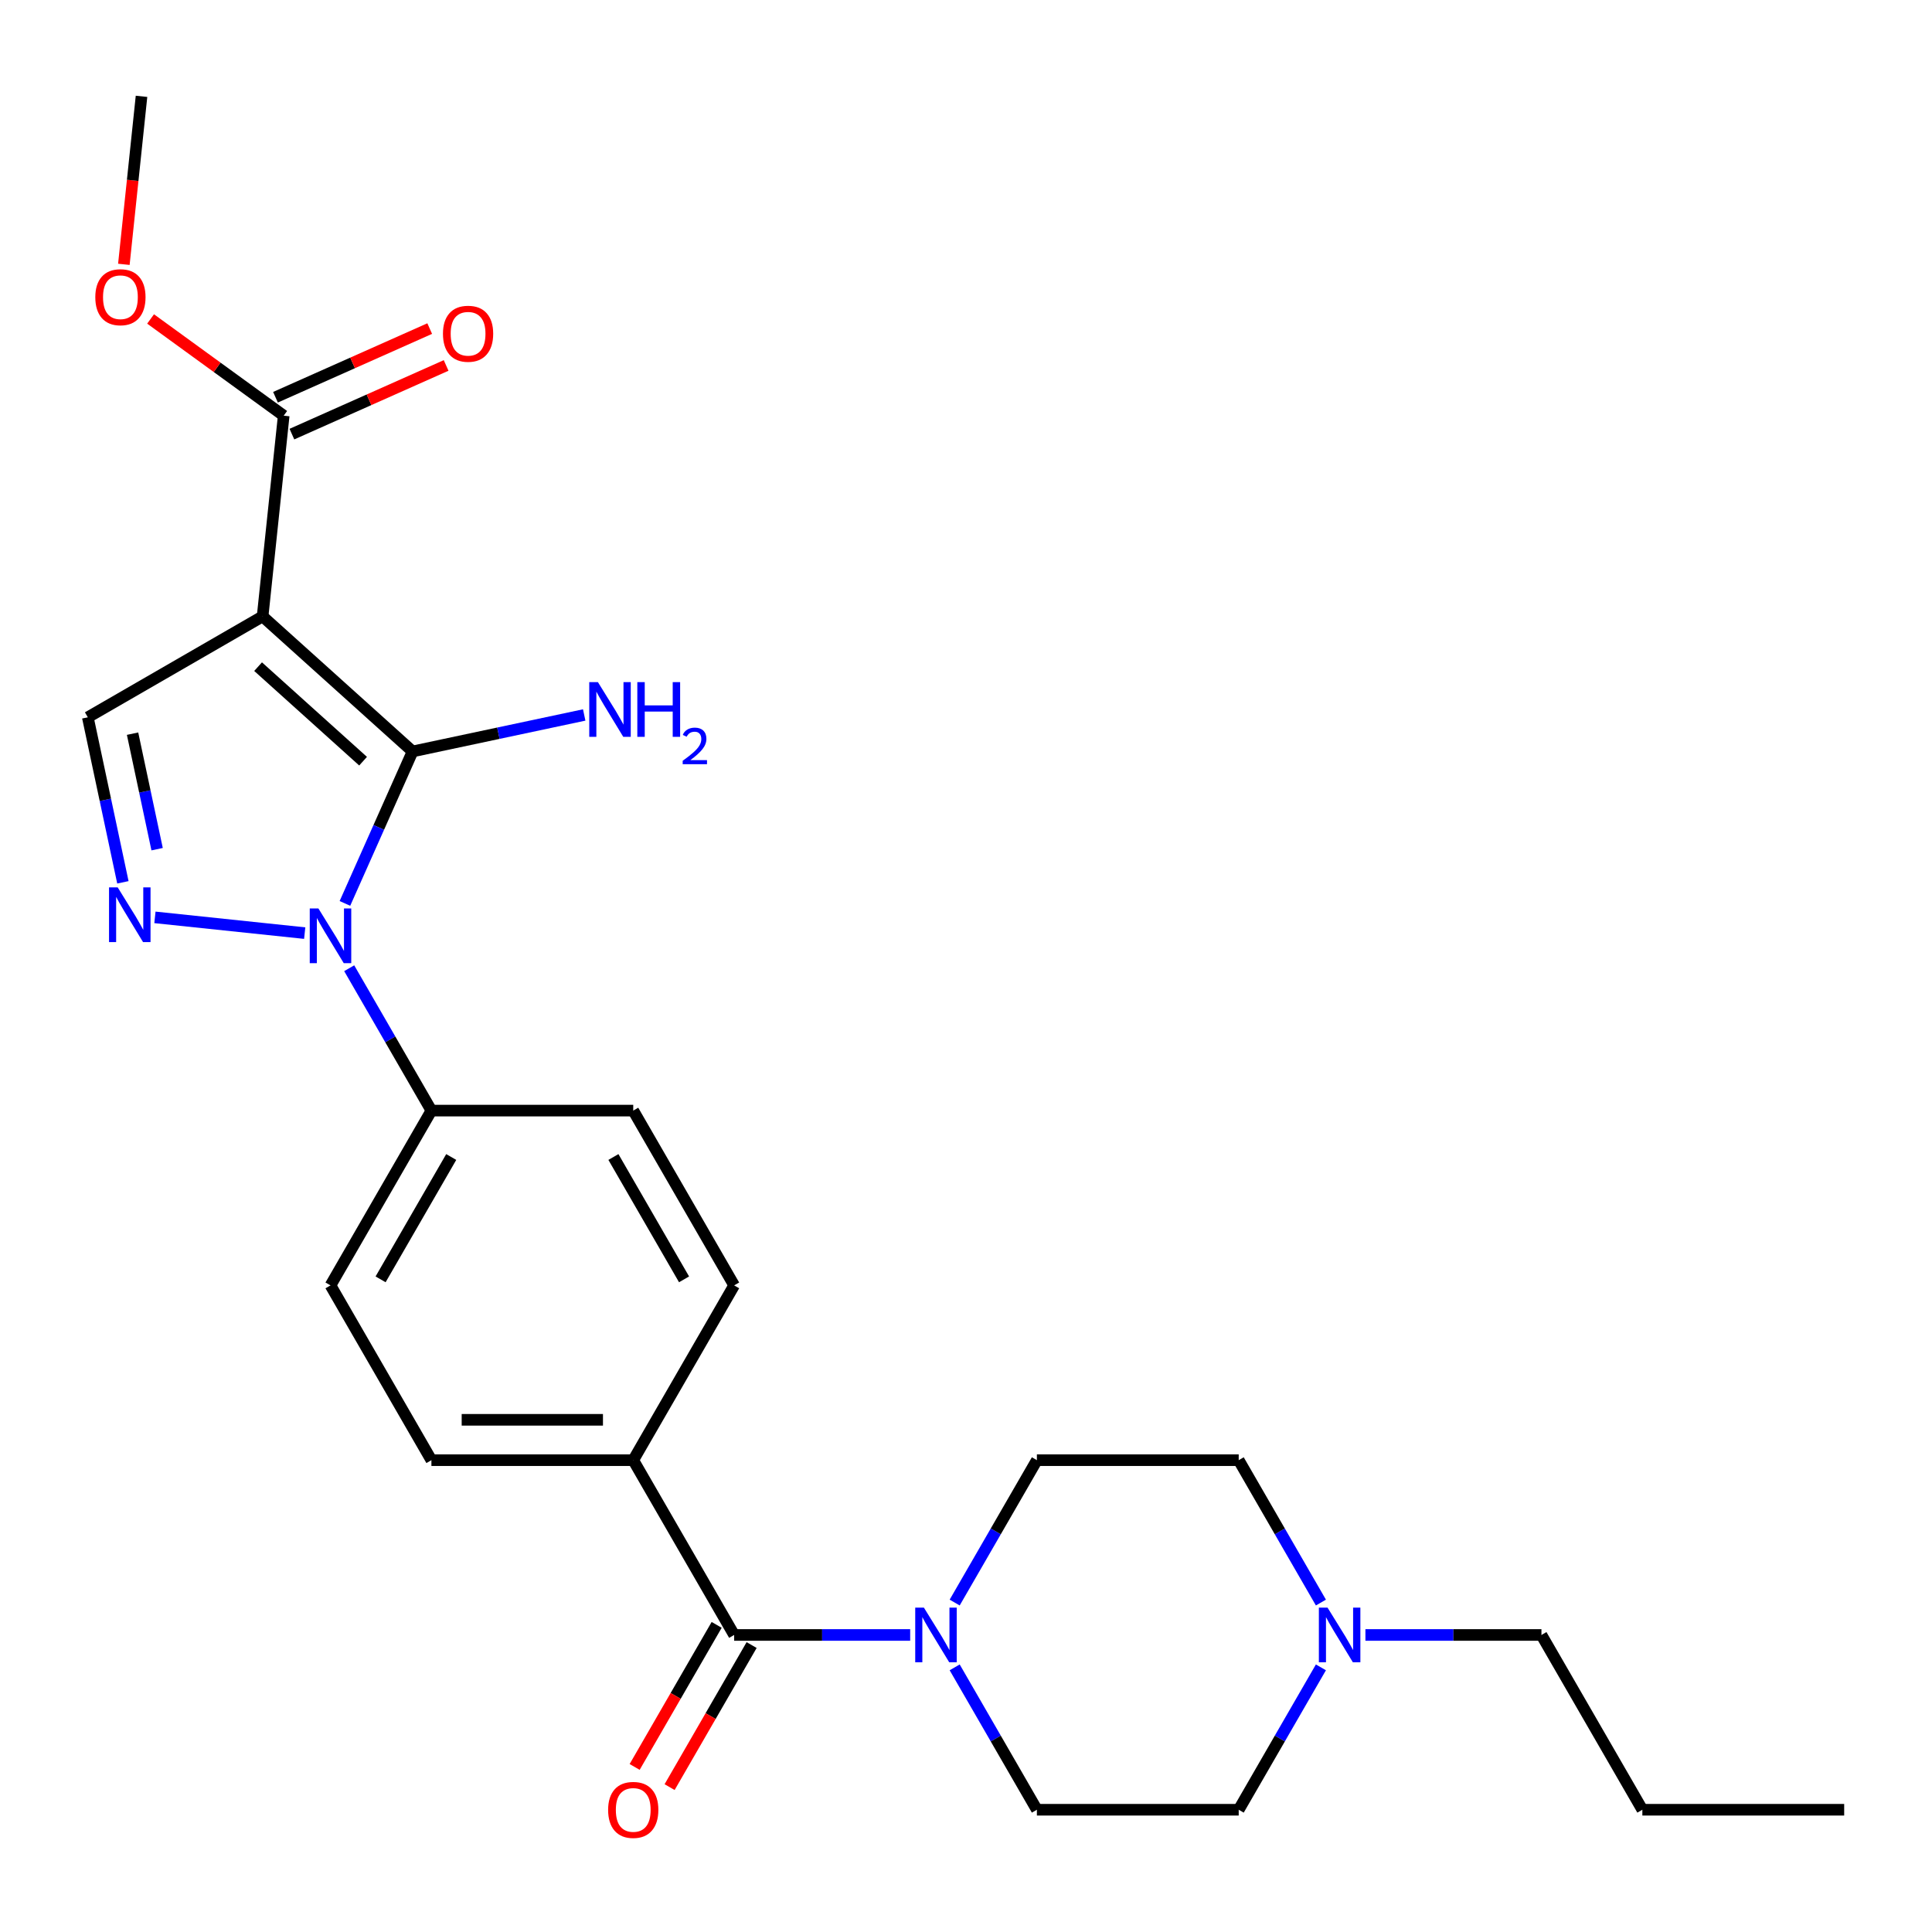 <?xml version='1.0' encoding='iso-8859-1'?>
<svg version='1.1' baseProfile='full'
              xmlns='http://www.w3.org/2000/svg'
                      xmlns:rdkit='http://www.rdkit.org/xml'
                      xmlns:xlink='http://www.w3.org/1999/xlink'
                  xml:space='preserve'
width='1000px' height='1000px' viewBox='0 0 1000 1000'>
<!-- END OF HEADER -->
<rect style='opacity:1.0;fill:#FFFFFF;stroke:none' width='1000' height='1000' x='0' y='0'> </rect>
<path class='bond-0' d='M 213.555,388.946 L 135.923,319.046' style='fill:none;fill-rule:evenodd;stroke:#000000;stroke-width:6px;stroke-linecap:butt;stroke-linejoin:miter;stroke-opacity:1' />
<path class='bond-0' d='M 187.93,393.988 L 133.588,345.058' style='fill:none;fill-rule:evenodd;stroke:#000000;stroke-width:6px;stroke-linecap:butt;stroke-linejoin:miter;stroke-opacity:1' />
<path class='bond-1' d='M 213.555,388.946 L 196.044,428.277' style='fill:none;fill-rule:evenodd;stroke:#000000;stroke-width:6px;stroke-linecap:butt;stroke-linejoin:miter;stroke-opacity:1' />
<path class='bond-1' d='M 196.044,428.277 L 178.533,467.607' style='fill:none;fill-rule:evenodd;stroke:#0000FF;stroke-width:6px;stroke-linecap:butt;stroke-linejoin:miter;stroke-opacity:1' />
<path class='bond-10' d='M 213.555,388.946 L 257.97,379.506' style='fill:none;fill-rule:evenodd;stroke:#000000;stroke-width:6px;stroke-linecap:butt;stroke-linejoin:miter;stroke-opacity:1' />
<path class='bond-10' d='M 257.97,379.506 L 302.384,370.065' style='fill:none;fill-rule:evenodd;stroke:#0000FF;stroke-width:6px;stroke-linecap:butt;stroke-linejoin:miter;stroke-opacity:1' />
<path class='bond-3' d='M 135.923,319.046 L 45.455,371.278' style='fill:none;fill-rule:evenodd;stroke:#000000;stroke-width:6px;stroke-linecap:butt;stroke-linejoin:miter;stroke-opacity:1' />
<path class='bond-6' d='M 135.923,319.046 L 146.842,215.155' style='fill:none;fill-rule:evenodd;stroke:#000000;stroke-width:6px;stroke-linecap:butt;stroke-linejoin:miter;stroke-opacity:1' />
<path class='bond-2' d='M 157.714,482.976 L 80.19,474.828' style='fill:none;fill-rule:evenodd;stroke:#0000FF;stroke-width:6px;stroke-linecap:butt;stroke-linejoin:miter;stroke-opacity:1' />
<path class='bond-7' d='M 180.749,501.151 L 202.023,537.999' style='fill:none;fill-rule:evenodd;stroke:#0000FF;stroke-width:6px;stroke-linecap:butt;stroke-linejoin:miter;stroke-opacity:1' />
<path class='bond-7' d='M 202.023,537.999 L 223.298,574.847' style='fill:none;fill-rule:evenodd;stroke:#000000;stroke-width:6px;stroke-linecap:butt;stroke-linejoin:miter;stroke-opacity:1' />
<path class='bond-26' d='M 63.609,456.688 L 54.532,413.983' style='fill:none;fill-rule:evenodd;stroke:#0000FF;stroke-width:6px;stroke-linecap:butt;stroke-linejoin:miter;stroke-opacity:1' />
<path class='bond-26' d='M 54.532,413.983 L 45.455,371.278' style='fill:none;fill-rule:evenodd;stroke:#000000;stroke-width:6px;stroke-linecap:butt;stroke-linejoin:miter;stroke-opacity:1' />
<path class='bond-26' d='M 81.322,439.533 L 74.968,409.639' style='fill:none;fill-rule:evenodd;stroke:#0000FF;stroke-width:6px;stroke-linecap:butt;stroke-linejoin:miter;stroke-opacity:1' />
<path class='bond-26' d='M 74.968,409.639 L 68.614,379.746' style='fill:none;fill-rule:evenodd;stroke:#000000;stroke-width:6px;stroke-linecap:butt;stroke-linejoin:miter;stroke-opacity:1' />
<path class='bond-4' d='M 379.994,846.253 L 327.762,755.784' style='fill:none;fill-rule:evenodd;stroke:#000000;stroke-width:6px;stroke-linecap:butt;stroke-linejoin:miter;stroke-opacity:1' />
<path class='bond-5' d='M 379.994,846.253 L 425.55,846.253' style='fill:none;fill-rule:evenodd;stroke:#000000;stroke-width:6px;stroke-linecap:butt;stroke-linejoin:miter;stroke-opacity:1' />
<path class='bond-5' d='M 425.55,846.253 L 471.106,846.253' style='fill:none;fill-rule:evenodd;stroke:#0000FF;stroke-width:6px;stroke-linecap:butt;stroke-linejoin:miter;stroke-opacity:1' />
<path class='bond-11' d='M 370.947,841.03 L 349.718,877.798' style='fill:none;fill-rule:evenodd;stroke:#000000;stroke-width:6px;stroke-linecap:butt;stroke-linejoin:miter;stroke-opacity:1' />
<path class='bond-11' d='M 349.718,877.798 L 328.49,914.567' style='fill:none;fill-rule:evenodd;stroke:#FF0000;stroke-width:6px;stroke-linecap:butt;stroke-linejoin:miter;stroke-opacity:1' />
<path class='bond-11' d='M 389.04,851.476 L 367.812,888.244' style='fill:none;fill-rule:evenodd;stroke:#000000;stroke-width:6px;stroke-linecap:butt;stroke-linejoin:miter;stroke-opacity:1' />
<path class='bond-11' d='M 367.812,888.244 L 346.584,925.013' style='fill:none;fill-rule:evenodd;stroke:#FF0000;stroke-width:6px;stroke-linecap:butt;stroke-linejoin:miter;stroke-opacity:1' />
<path class='bond-12' d='M 494.141,829.481 L 515.415,792.633' style='fill:none;fill-rule:evenodd;stroke:#0000FF;stroke-width:6px;stroke-linecap:butt;stroke-linejoin:miter;stroke-opacity:1' />
<path class='bond-12' d='M 515.415,792.633 L 536.69,755.784' style='fill:none;fill-rule:evenodd;stroke:#000000;stroke-width:6px;stroke-linecap:butt;stroke-linejoin:miter;stroke-opacity:1' />
<path class='bond-13' d='M 494.141,863.024 L 515.415,899.873' style='fill:none;fill-rule:evenodd;stroke:#0000FF;stroke-width:6px;stroke-linecap:butt;stroke-linejoin:miter;stroke-opacity:1' />
<path class='bond-13' d='M 515.415,899.873 L 536.69,936.721' style='fill:none;fill-rule:evenodd;stroke:#000000;stroke-width:6px;stroke-linecap:butt;stroke-linejoin:miter;stroke-opacity:1' />
<path class='bond-14' d='M 151.091,224.698 L 191.002,206.929' style='fill:none;fill-rule:evenodd;stroke:#000000;stroke-width:6px;stroke-linecap:butt;stroke-linejoin:miter;stroke-opacity:1' />
<path class='bond-14' d='M 191.002,206.929 L 230.912,189.159' style='fill:none;fill-rule:evenodd;stroke:#FF0000;stroke-width:6px;stroke-linecap:butt;stroke-linejoin:miter;stroke-opacity:1' />
<path class='bond-14' d='M 142.594,205.611 L 182.504,187.842' style='fill:none;fill-rule:evenodd;stroke:#000000;stroke-width:6px;stroke-linecap:butt;stroke-linejoin:miter;stroke-opacity:1' />
<path class='bond-14' d='M 182.504,187.842 L 222.415,170.073' style='fill:none;fill-rule:evenodd;stroke:#FF0000;stroke-width:6px;stroke-linecap:butt;stroke-linejoin:miter;stroke-opacity:1' />
<path class='bond-21' d='M 146.842,215.155 L 112.392,190.125' style='fill:none;fill-rule:evenodd;stroke:#000000;stroke-width:6px;stroke-linecap:butt;stroke-linejoin:miter;stroke-opacity:1' />
<path class='bond-21' d='M 112.392,190.125 L 77.941,165.095' style='fill:none;fill-rule:evenodd;stroke:#FF0000;stroke-width:6px;stroke-linecap:butt;stroke-linejoin:miter;stroke-opacity:1' />
<path class='bond-15' d='M 223.298,574.847 L 171.066,665.316' style='fill:none;fill-rule:evenodd;stroke:#000000;stroke-width:6px;stroke-linecap:butt;stroke-linejoin:miter;stroke-opacity:1' />
<path class='bond-15' d='M 233.556,598.864 L 196.994,662.192' style='fill:none;fill-rule:evenodd;stroke:#000000;stroke-width:6px;stroke-linecap:butt;stroke-linejoin:miter;stroke-opacity:1' />
<path class='bond-16' d='M 223.298,574.847 L 327.762,574.847' style='fill:none;fill-rule:evenodd;stroke:#000000;stroke-width:6px;stroke-linecap:butt;stroke-linejoin:miter;stroke-opacity:1' />
<path class='bond-8' d='M 683.702,863.024 L 662.428,899.873' style='fill:none;fill-rule:evenodd;stroke:#0000FF;stroke-width:6px;stroke-linecap:butt;stroke-linejoin:miter;stroke-opacity:1' />
<path class='bond-8' d='M 662.428,899.873 L 641.153,936.721' style='fill:none;fill-rule:evenodd;stroke:#000000;stroke-width:6px;stroke-linecap:butt;stroke-linejoin:miter;stroke-opacity:1' />
<path class='bond-22' d='M 706.737,846.253 L 752.293,846.253' style='fill:none;fill-rule:evenodd;stroke:#0000FF;stroke-width:6px;stroke-linecap:butt;stroke-linejoin:miter;stroke-opacity:1' />
<path class='bond-22' d='M 752.293,846.253 L 797.849,846.253' style='fill:none;fill-rule:evenodd;stroke:#000000;stroke-width:6px;stroke-linecap:butt;stroke-linejoin:miter;stroke-opacity:1' />
<path class='bond-28' d='M 683.702,829.481 L 662.428,792.633' style='fill:none;fill-rule:evenodd;stroke:#0000FF;stroke-width:6px;stroke-linecap:butt;stroke-linejoin:miter;stroke-opacity:1' />
<path class='bond-28' d='M 662.428,792.633 L 641.153,755.784' style='fill:none;fill-rule:evenodd;stroke:#000000;stroke-width:6px;stroke-linecap:butt;stroke-linejoin:miter;stroke-opacity:1' />
<path class='bond-9' d='M 327.762,755.784 L 379.994,665.316' style='fill:none;fill-rule:evenodd;stroke:#000000;stroke-width:6px;stroke-linecap:butt;stroke-linejoin:miter;stroke-opacity:1' />
<path class='bond-27' d='M 327.762,755.784 L 223.298,755.784' style='fill:none;fill-rule:evenodd;stroke:#000000;stroke-width:6px;stroke-linecap:butt;stroke-linejoin:miter;stroke-opacity:1' />
<path class='bond-27' d='M 312.092,734.892 L 238.967,734.892' style='fill:none;fill-rule:evenodd;stroke:#000000;stroke-width:6px;stroke-linecap:butt;stroke-linejoin:miter;stroke-opacity:1' />
<path class='bond-20' d='M 536.69,755.784 L 641.153,755.784' style='fill:none;fill-rule:evenodd;stroke:#000000;stroke-width:6px;stroke-linecap:butt;stroke-linejoin:miter;stroke-opacity:1' />
<path class='bond-19' d='M 536.69,936.721 L 641.153,936.721' style='fill:none;fill-rule:evenodd;stroke:#000000;stroke-width:6px;stroke-linecap:butt;stroke-linejoin:miter;stroke-opacity:1' />
<path class='bond-18' d='M 171.066,665.316 L 223.298,755.784' style='fill:none;fill-rule:evenodd;stroke:#000000;stroke-width:6px;stroke-linecap:butt;stroke-linejoin:miter;stroke-opacity:1' />
<path class='bond-17' d='M 327.762,574.847 L 379.994,665.316' style='fill:none;fill-rule:evenodd;stroke:#000000;stroke-width:6px;stroke-linecap:butt;stroke-linejoin:miter;stroke-opacity:1' />
<path class='bond-17' d='M 317.503,598.864 L 354.065,662.192' style='fill:none;fill-rule:evenodd;stroke:#000000;stroke-width:6px;stroke-linecap:butt;stroke-linejoin:miter;stroke-opacity:1' />
<path class='bond-23' d='M 64.109,136.821 L 68.679,93.341' style='fill:none;fill-rule:evenodd;stroke:#FF0000;stroke-width:6px;stroke-linecap:butt;stroke-linejoin:miter;stroke-opacity:1' />
<path class='bond-23' d='M 68.679,93.341 L 73.249,49.861' style='fill:none;fill-rule:evenodd;stroke:#000000;stroke-width:6px;stroke-linecap:butt;stroke-linejoin:miter;stroke-opacity:1' />
<path class='bond-24' d='M 797.849,846.253 L 850.081,936.721' style='fill:none;fill-rule:evenodd;stroke:#000000;stroke-width:6px;stroke-linecap:butt;stroke-linejoin:miter;stroke-opacity:1' />
<path class='bond-25' d='M 850.081,936.721 L 954.545,936.721' style='fill:none;fill-rule:evenodd;stroke:#000000;stroke-width:6px;stroke-linecap:butt;stroke-linejoin:miter;stroke-opacity:1' />
<path  class='atom-2' d='M 164.806 470.219
L 174.086 485.219
Q 175.006 486.699, 176.486 489.379
Q 177.966 492.059, 178.046 492.219
L 178.046 470.219
L 181.806 470.219
L 181.806 498.539
L 177.926 498.539
L 167.966 482.139
Q 166.806 480.219, 165.566 478.019
Q 164.366 475.819, 164.006 475.139
L 164.006 498.539
L 160.326 498.539
L 160.326 470.219
L 164.806 470.219
' fill='#0000FF'/>
<path  class='atom-3' d='M 60.914 459.3
L 70.194 474.3
Q 71.114 475.78, 72.594 478.46
Q 74.074 481.14, 74.154 481.3
L 74.154 459.3
L 77.914 459.3
L 77.914 487.62
L 74.034 487.62
L 64.074 471.22
Q 62.914 469.3, 61.674 467.1
Q 60.474 464.9, 60.114 464.22
L 60.114 487.62
L 56.434 487.62
L 56.434 459.3
L 60.914 459.3
' fill='#0000FF'/>
<path  class='atom-6' d='M 478.198 832.093
L 487.478 847.093
Q 488.398 848.573, 489.878 851.253
Q 491.358 853.933, 491.438 854.093
L 491.438 832.093
L 495.198 832.093
L 495.198 860.413
L 491.318 860.413
L 481.358 844.013
Q 480.198 842.093, 478.958 839.893
Q 477.758 837.693, 477.398 837.013
L 477.398 860.413
L 473.718 860.413
L 473.718 832.093
L 478.198 832.093
' fill='#0000FF'/>
<path  class='atom-9' d='M 687.125 832.093
L 696.405 847.093
Q 697.325 848.573, 698.805 851.253
Q 700.285 853.933, 700.365 854.093
L 700.365 832.093
L 704.125 832.093
L 704.125 860.413
L 700.245 860.413
L 690.285 844.013
Q 689.125 842.093, 687.885 839.893
Q 686.685 837.693, 686.325 837.013
L 686.325 860.413
L 682.645 860.413
L 682.645 832.093
L 687.125 832.093
' fill='#0000FF'/>
<path  class='atom-11' d='M 309.476 353.067
L 318.756 368.067
Q 319.676 369.547, 321.156 372.227
Q 322.636 374.907, 322.716 375.067
L 322.716 353.067
L 326.476 353.067
L 326.476 381.387
L 322.596 381.387
L 312.636 364.987
Q 311.476 363.067, 310.236 360.867
Q 309.036 358.667, 308.676 357.987
L 308.676 381.387
L 304.996 381.387
L 304.996 353.067
L 309.476 353.067
' fill='#0000FF'/>
<path  class='atom-11' d='M 329.876 353.067
L 333.716 353.067
L 333.716 365.107
L 348.196 365.107
L 348.196 353.067
L 352.036 353.067
L 352.036 381.387
L 348.196 381.387
L 348.196 368.307
L 333.716 368.307
L 333.716 381.387
L 329.876 381.387
L 329.876 353.067
' fill='#0000FF'/>
<path  class='atom-11' d='M 353.409 380.394
Q 354.095 378.625, 355.732 377.648
Q 357.369 376.645, 359.639 376.645
Q 362.464 376.645, 364.048 378.176
Q 365.632 379.707, 365.632 382.426
Q 365.632 385.198, 363.573 387.786
Q 361.54 390.373, 357.316 393.435
L 365.949 393.435
L 365.949 395.547
L 353.356 395.547
L 353.356 393.778
Q 356.841 391.297, 358.9 389.449
Q 360.986 387.601, 361.989 385.938
Q 362.992 384.274, 362.992 382.558
Q 362.992 380.763, 362.094 379.76
Q 361.197 378.757, 359.639 378.757
Q 358.134 378.757, 357.131 379.364
Q 356.128 379.971, 355.415 381.318
L 353.409 380.394
' fill='#0000FF'/>
<path  class='atom-12' d='M 314.762 936.801
Q 314.762 930.001, 318.122 926.201
Q 321.482 922.401, 327.762 922.401
Q 334.042 922.401, 337.402 926.201
Q 340.762 930.001, 340.762 936.801
Q 340.762 943.681, 337.362 947.601
Q 333.962 951.481, 327.762 951.481
Q 321.522 951.481, 318.122 947.601
Q 314.762 943.721, 314.762 936.801
M 327.762 948.281
Q 332.082 948.281, 334.402 945.401
Q 336.762 942.481, 336.762 936.801
Q 336.762 931.241, 334.402 928.441
Q 332.082 925.601, 327.762 925.601
Q 323.442 925.601, 321.082 928.401
Q 318.762 931.201, 318.762 936.801
Q 318.762 942.521, 321.082 945.401
Q 323.442 948.281, 327.762 948.281
' fill='#FF0000'/>
<path  class='atom-15' d='M 229.275 172.745
Q 229.275 165.945, 232.635 162.145
Q 235.995 158.345, 242.275 158.345
Q 248.555 158.345, 251.915 162.145
Q 255.275 165.945, 255.275 172.745
Q 255.275 179.625, 251.875 183.545
Q 248.475 187.425, 242.275 187.425
Q 236.035 187.425, 232.635 183.545
Q 229.275 179.665, 229.275 172.745
M 242.275 184.225
Q 246.595 184.225, 248.915 181.345
Q 251.275 178.425, 251.275 172.745
Q 251.275 167.185, 248.915 164.385
Q 246.595 161.545, 242.275 161.545
Q 237.955 161.545, 235.595 164.345
Q 233.275 167.145, 233.275 172.745
Q 233.275 178.465, 235.595 181.345
Q 237.955 184.225, 242.275 184.225
' fill='#FF0000'/>
<path  class='atom-22' d='M 49.329 153.832
Q 49.329 147.032, 52.689 143.232
Q 56.049 139.432, 62.329 139.432
Q 68.609 139.432, 71.969 143.232
Q 75.329 147.032, 75.329 153.832
Q 75.329 160.712, 71.929 164.632
Q 68.529 168.512, 62.329 168.512
Q 56.089 168.512, 52.689 164.632
Q 49.329 160.752, 49.329 153.832
M 62.329 165.312
Q 66.649 165.312, 68.969 162.432
Q 71.329 159.512, 71.329 153.832
Q 71.329 148.272, 68.969 145.472
Q 66.649 142.632, 62.329 142.632
Q 58.009 142.632, 55.649 145.432
Q 53.329 148.232, 53.329 153.832
Q 53.329 159.552, 55.649 162.432
Q 58.009 165.312, 62.329 165.312
' fill='#FF0000'/>
</svg>
